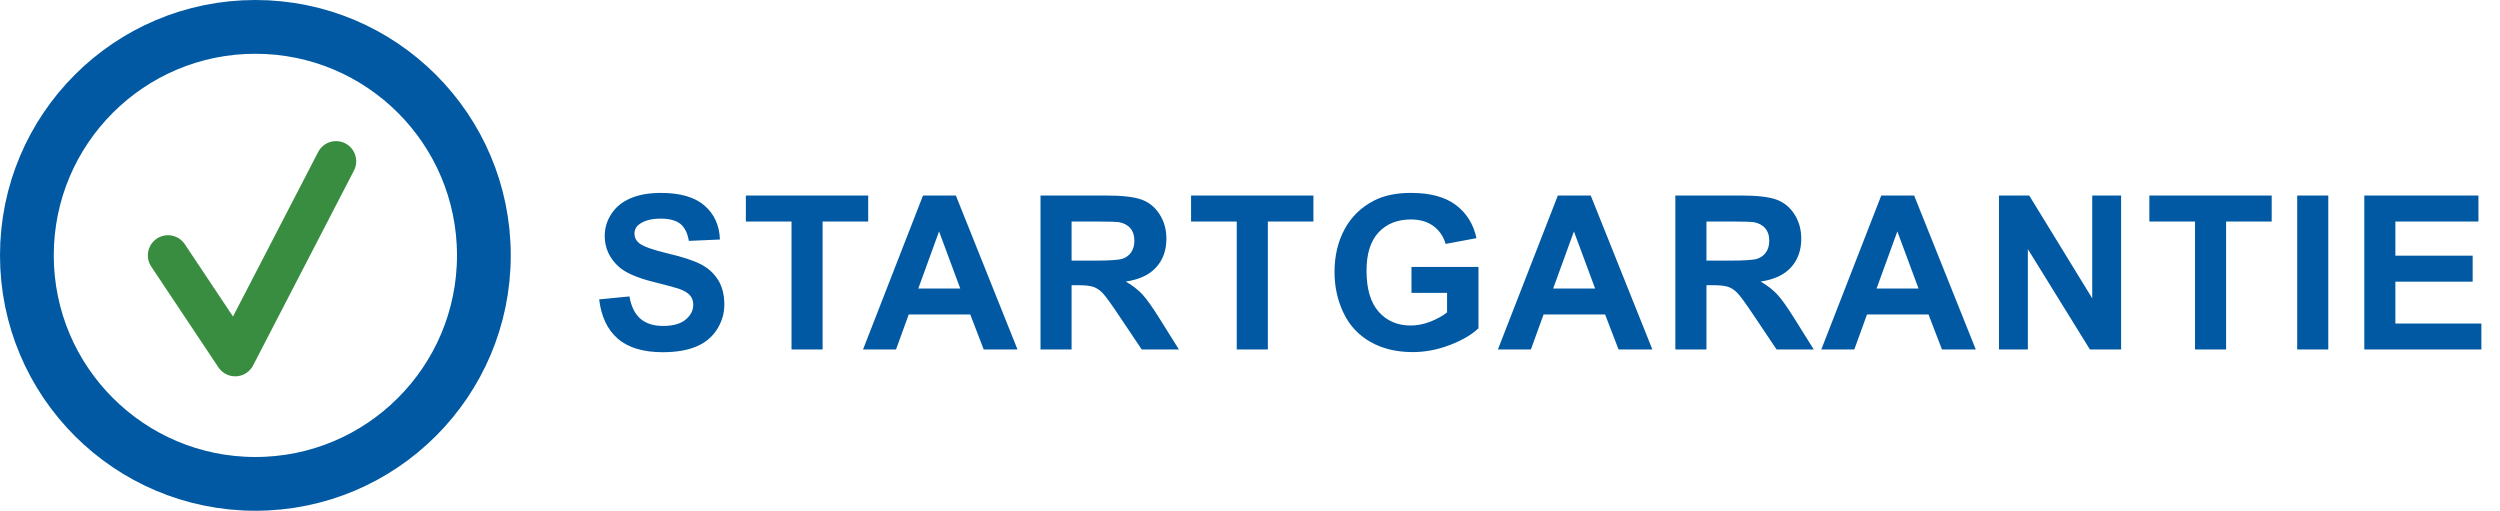 <?xml version="1.0" encoding="UTF-8"?>
<svg width="93px" height="19px" viewBox="0 0 93 19" version="1.1" xmlns="http://www.w3.org/2000/svg" xmlns:xlink="http://www.w3.org/1999/xlink">
    <title>spiraltrain-startgarantie@3x</title>
    <g id="Styleguide" stroke="none" stroke-width="1" fill="none" fill-rule="evenodd">
        <g id="Schapes" transform="translate(-1222, -328)">
            <g id="spiraltrain-startgarantie" transform="translate(1222, 328)">
                <polyline id="Path" stroke="#388D40" stroke-width="1.5" stroke-linecap="round" stroke-linejoin="round" points="6.25 9.5 8.749 13.249 12.501 6"></polyline>
                <circle id="Oval" stroke="#0059A2" stroke-width="2" cx="9.5" cy="9.5" r="8.5"></circle>
                <path d="M24.652,13.102 C25.15,13.102 25.565,13.032 25.898,12.893 C26.232,12.753 26.49,12.54 26.672,12.254 C26.854,11.967 26.945,11.66 26.945,11.332 C26.945,10.97 26.869,10.666 26.717,10.42 C26.564,10.174 26.354,9.98 26.084,9.838 C25.814,9.696 25.398,9.559 24.836,9.426 C24.273,9.293 23.919,9.165 23.773,9.043 C23.659,8.947 23.602,8.831 23.602,8.695 C23.602,8.547 23.663,8.428 23.785,8.34 C23.975,8.202 24.238,8.133 24.574,8.133 C24.9,8.133 25.144,8.197 25.307,8.326 C25.469,8.455 25.576,8.667 25.625,8.961 L25.625,8.961 L26.781,8.91 C26.763,8.384 26.572,7.964 26.209,7.648 C25.846,7.333 25.305,7.176 24.586,7.176 C24.146,7.176 23.77,7.242 23.459,7.375 C23.148,7.508 22.91,7.701 22.744,7.955 C22.579,8.209 22.496,8.482 22.496,8.773 C22.496,9.227 22.672,9.611 23.023,9.926 C23.273,10.15 23.708,10.339 24.328,10.492 C24.81,10.612 25.118,10.695 25.254,10.742 C25.452,10.812 25.59,10.895 25.67,10.99 C25.749,11.085 25.789,11.201 25.789,11.336 C25.789,11.547 25.695,11.731 25.506,11.889 C25.317,12.046 25.036,12.125 24.664,12.125 C24.312,12.125 24.033,12.036 23.826,11.859 C23.619,11.682 23.482,11.405 23.414,11.027 L23.414,11.027 L22.289,11.137 C22.365,11.777 22.596,12.265 22.984,12.6 C23.372,12.934 23.928,13.102 24.652,13.102 Z M30.601,13 L30.601,8.242 L32.297,8.242 L32.297,7.273 L27.746,7.273 L27.746,8.242 L29.445,8.242 L29.445,13 L30.601,13 Z M33.332,13 L33.804,11.699 L36.094,11.699 L36.594,13 L37.851,13 L35.558,7.273 L34.336,7.273 L32.105,13 L33.332,13 Z M35.722,10.734 L34.16,10.734 L34.933,8.609 L35.722,10.734 Z M39.863,13 L39.863,10.609 L40.097,10.609 C40.363,10.609 40.557,10.631 40.679,10.674 C40.802,10.717 40.918,10.796 41.027,10.912 C41.136,11.028 41.34,11.309 41.636,11.754 L41.636,11.754 L42.472,13 L43.855,13 L43.156,11.883 C42.88,11.438 42.66,11.128 42.498,10.953 C42.335,10.779 42.129,10.618 41.879,10.473 C42.381,10.4 42.759,10.223 43.011,9.943 C43.264,9.663 43.39,9.309 43.39,8.879 C43.39,8.54 43.307,8.24 43.14,7.977 C42.974,7.714 42.752,7.531 42.474,7.428 C42.197,7.325 41.752,7.273 41.14,7.273 L41.14,7.273 L38.707,7.273 L38.707,13 L39.863,13 Z M40.718,9.695 L39.863,9.695 L39.863,8.242 L40.932,8.242 C41.301,8.244 41.527,8.25 41.609,8.262 C41.797,8.293 41.942,8.368 42.045,8.486 C42.147,8.605 42.199,8.76 42.199,8.953 C42.199,9.125 42.16,9.268 42.082,9.383 C42.004,9.497 41.895,9.578 41.757,9.625 C41.619,9.672 41.273,9.695 40.718,9.695 L40.718,9.695 Z M47.164,13 L47.164,8.242 L48.859,8.242 L48.859,7.273 L44.308,7.273 L44.308,8.242 L46.007,8.242 L46.007,13 L47.164,13 Z M52.55,13.098 C53.022,13.098 53.487,13.008 53.947,12.83 C54.406,12.652 54.757,12.445 54.999,12.211 L54.999,12.211 L54.999,9.93 L52.507,9.93 L52.507,10.895 L53.831,10.895 L53.831,11.621 C53.657,11.757 53.448,11.872 53.205,11.967 C52.961,12.062 52.718,12.109 52.476,12.109 C51.986,12.109 51.591,11.939 51.289,11.6 C50.986,11.26 50.835,10.75 50.835,10.07 C50.835,9.44 50.984,8.965 51.283,8.645 C51.581,8.324 51.983,8.164 52.488,8.164 C52.821,8.164 53.099,8.245 53.322,8.408 C53.544,8.571 53.696,8.793 53.777,9.074 L53.777,9.074 L54.925,8.859 C54.811,8.333 54.553,7.921 54.154,7.623 C53.754,7.325 53.199,7.176 52.488,7.176 C51.941,7.176 51.484,7.271 51.117,7.461 C50.635,7.708 50.269,8.064 50.019,8.527 C49.769,8.991 49.644,9.521 49.644,10.117 C49.644,10.667 49.756,11.175 49.98,11.643 C50.204,12.11 50.539,12.469 50.984,12.721 C51.429,12.972 51.951,13.098 52.55,13.098 Z M56.949,13 L57.421,11.699 L59.71,11.699 L60.21,13 L61.468,13 L59.175,7.273 L57.952,7.273 L55.722,13 L56.949,13 Z M59.339,10.734 L57.777,10.734 L58.55,8.609 L59.339,10.734 Z M63.48,13 L63.48,10.609 L63.714,10.609 C63.98,10.609 64.174,10.631 64.296,10.674 C64.418,10.717 64.534,10.796 64.644,10.912 C64.753,11.028 64.956,11.309 65.253,11.754 L65.253,11.754 L66.089,13 L67.472,13 L66.773,11.883 C66.497,11.438 66.277,11.128 66.114,10.953 C65.952,10.779 65.745,10.618 65.495,10.473 C65.998,10.4 66.376,10.223 66.628,9.943 C66.881,9.663 67.007,9.309 67.007,8.879 C67.007,8.54 66.924,8.24 66.757,7.977 C66.59,7.714 66.368,7.531 66.091,7.428 C65.814,7.325 65.369,7.273 64.757,7.273 L64.757,7.273 L62.323,7.273 L62.323,13 L63.48,13 Z M64.335,9.695 L63.48,9.695 L63.48,8.242 L64.549,8.242 C64.918,8.244 65.144,8.25 65.226,8.262 C65.413,8.293 65.558,8.368 65.661,8.486 C65.764,8.605 65.816,8.76 65.816,8.953 C65.816,9.125 65.777,9.268 65.698,9.383 C65.62,9.497 65.512,9.578 65.374,9.625 C65.236,9.672 64.89,9.695 64.335,9.695 L64.335,9.695 Z M68.98,13 L69.452,11.699 L71.741,11.699 L72.241,13 L73.499,13 L71.206,7.273 L69.983,7.273 L67.753,13 L68.98,13 Z M71.37,10.734 L69.808,10.734 L70.581,8.609 L71.37,10.734 Z M75.436,13 L75.436,9.266 L77.745,13 L78.905,13 L78.905,7.273 L77.831,7.273 L77.831,11.098 L75.487,7.273 L74.362,7.273 L74.362,13 L75.436,13 Z M82.811,13 L82.811,8.242 L84.507,8.242 L84.507,7.273 L79.956,7.273 L79.956,8.242 L81.655,8.242 L81.655,13 L82.811,13 Z M86.612,13 L86.612,7.273 L85.456,7.273 L85.456,13 L86.612,13 Z M92.307,13 L92.307,12.035 L89.108,12.035 L89.108,10.477 L91.983,10.477 L91.983,9.512 L89.108,9.512 L89.108,8.242 L92.198,8.242 L92.198,7.273 L87.952,7.273 L87.952,13 L92.307,13 Z" id="STARTGARANTIE" fill="#0059A2" fill-rule="nonzero"></path>
            </g>
        </g>
    </g>
</svg>